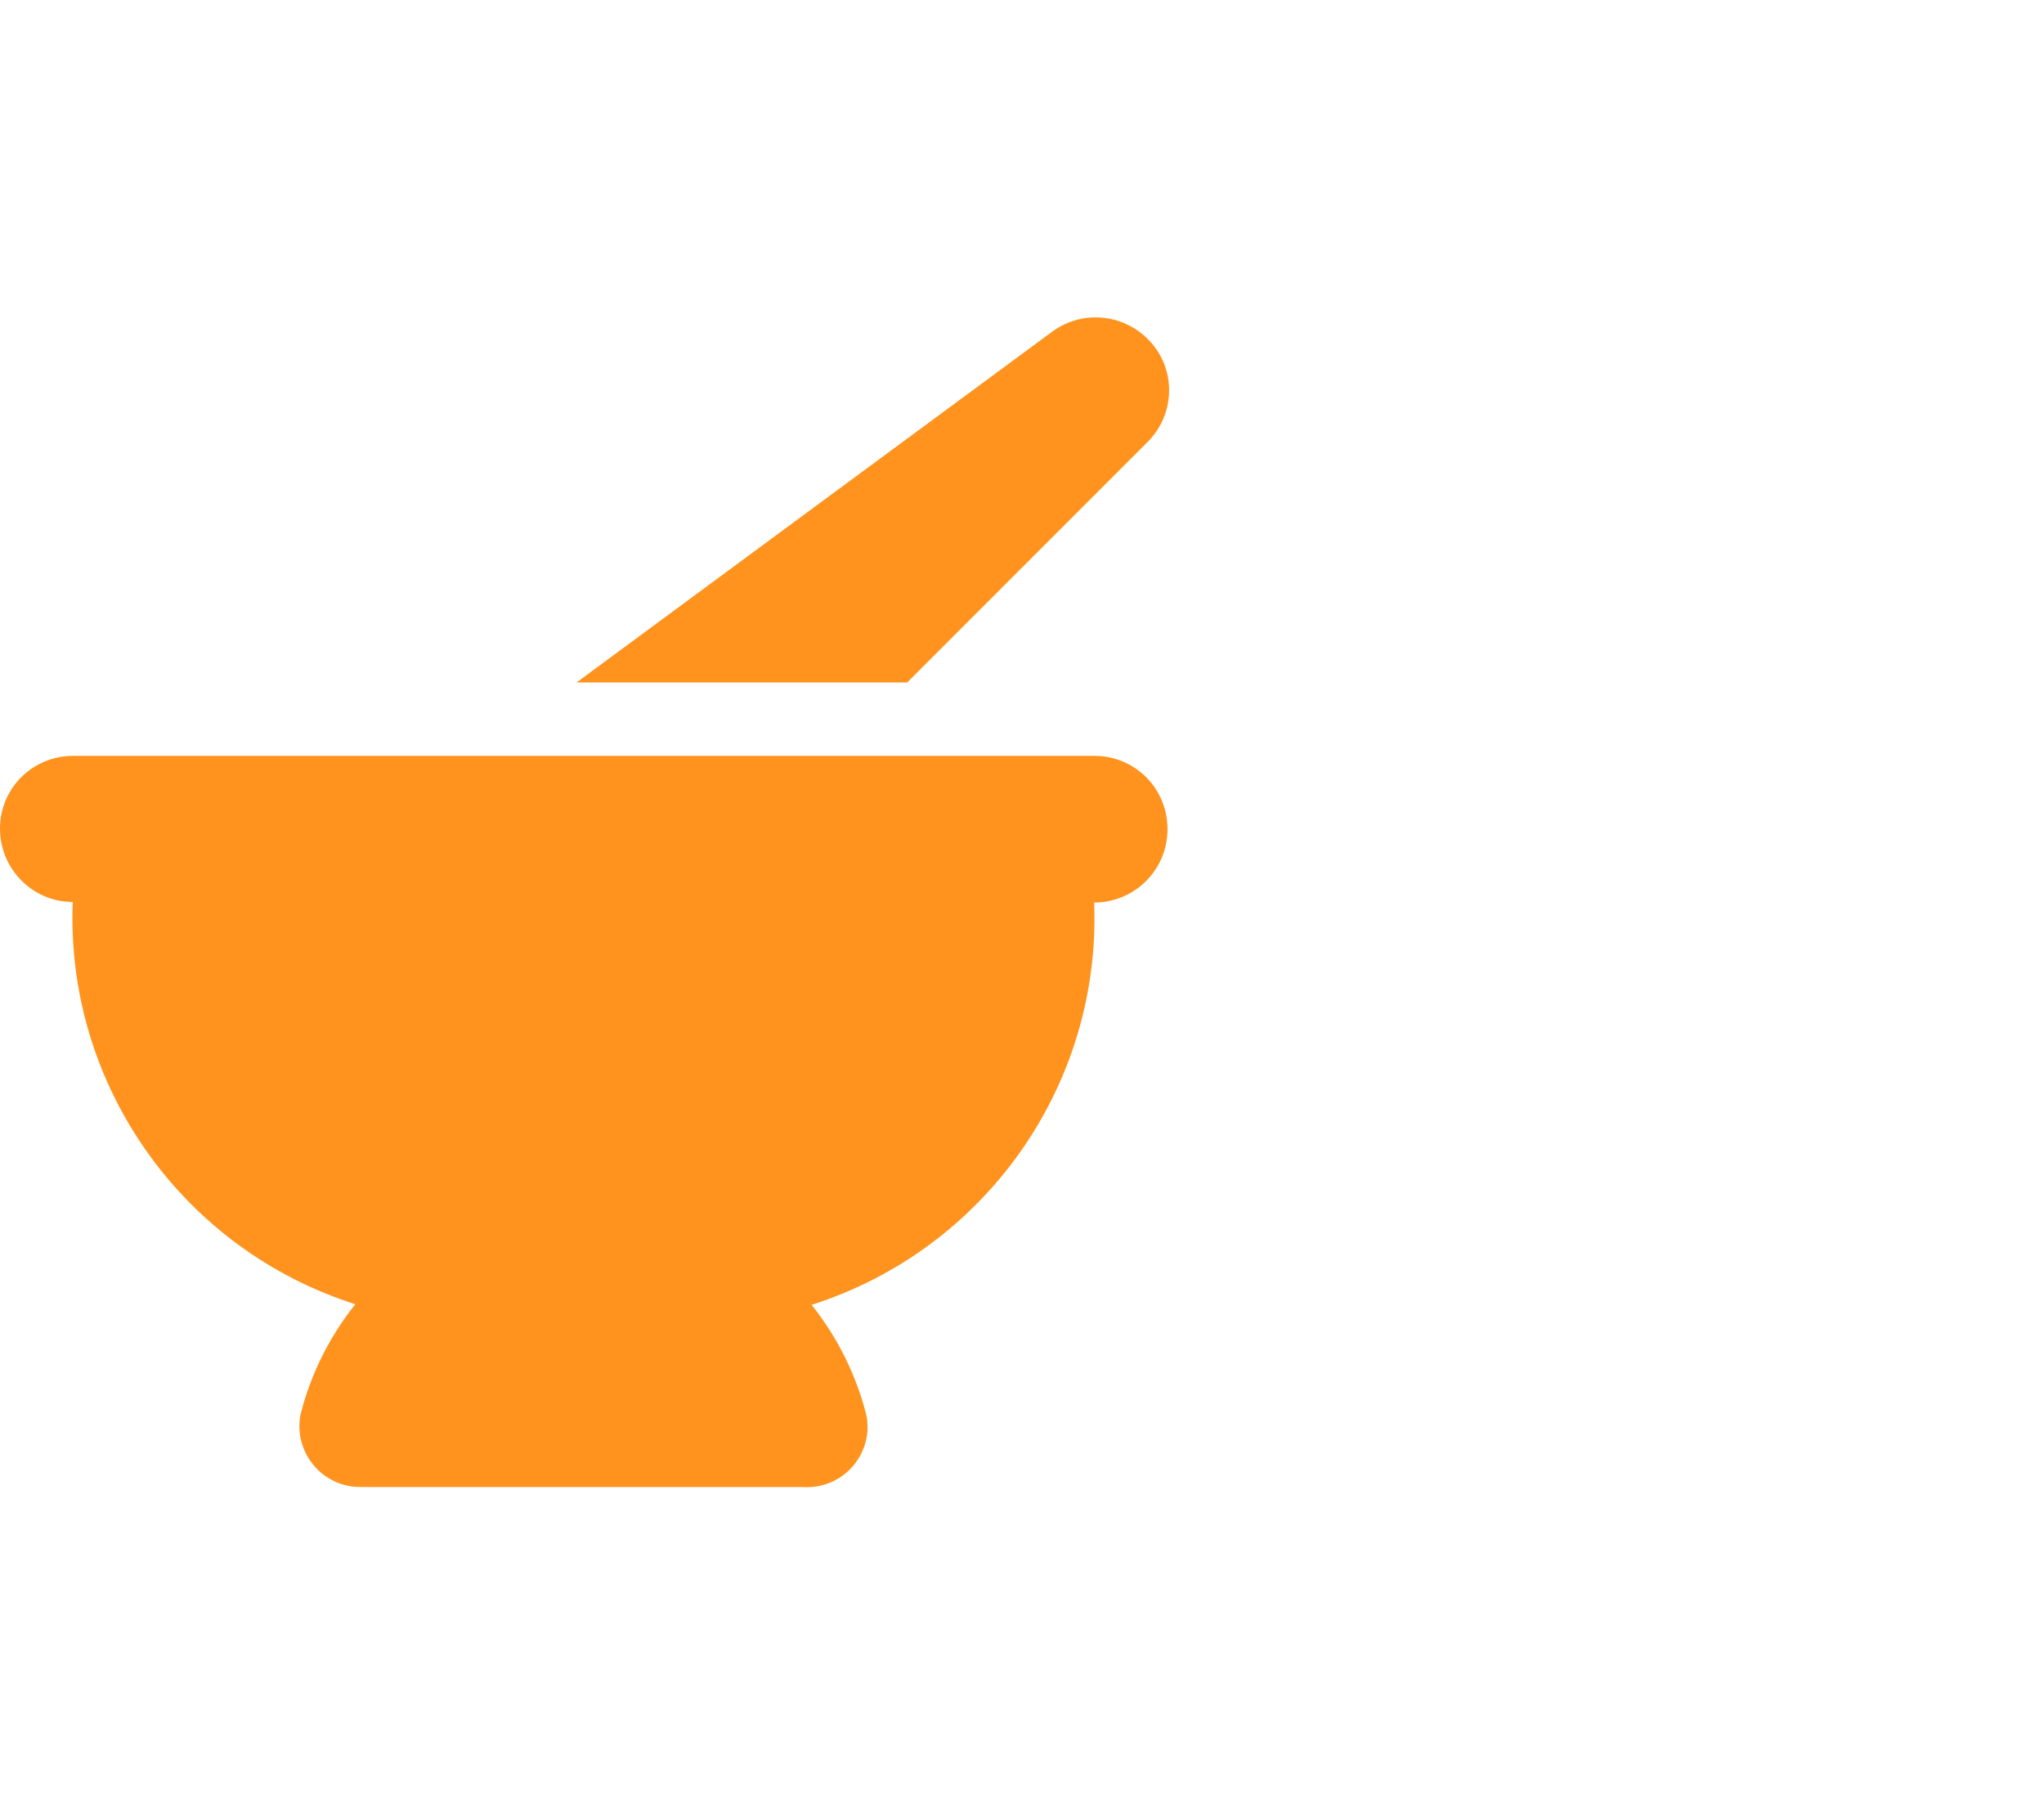 <?xml version="1.0" encoding="UTF-8"?>
<svg id="Capa_1" xmlns="http://www.w3.org/2000/svg" viewBox="0 0 34 30">
  <defs>
    <style>
      .cls-1 {
        fill: #ff931e;
      }
    </style>
  </defs>
  <path id="mortar-pestle-solid" class="cls-1" d="M19.15,5.7c-.42-.48-1.13-.56-1.64-.19l-7.92,5.84h5.5l4-4c.45-.45.48-1.17.06-1.65ZM1.22,12.57C.54,12.57,0,13.11,0,13.78c0,.67.54,1.22,1.21,1.22h0c-.12,3.03,1.81,5.77,4.7,6.69-.43.54-.74,1.16-.91,1.83-.11.55.25,1.08.79,1.19.09.02.18.02.27.02h7.29c.56.04,1.04-.38,1.08-.94,0-.09,0-.18-.02-.26-.17-.67-.48-1.29-.91-1.83,2.89-.92,4.82-3.66,4.7-6.69.67,0,1.22-.54,1.22-1.22s-.54-1.22-1.22-1.22H1.22Z"/>
</svg>